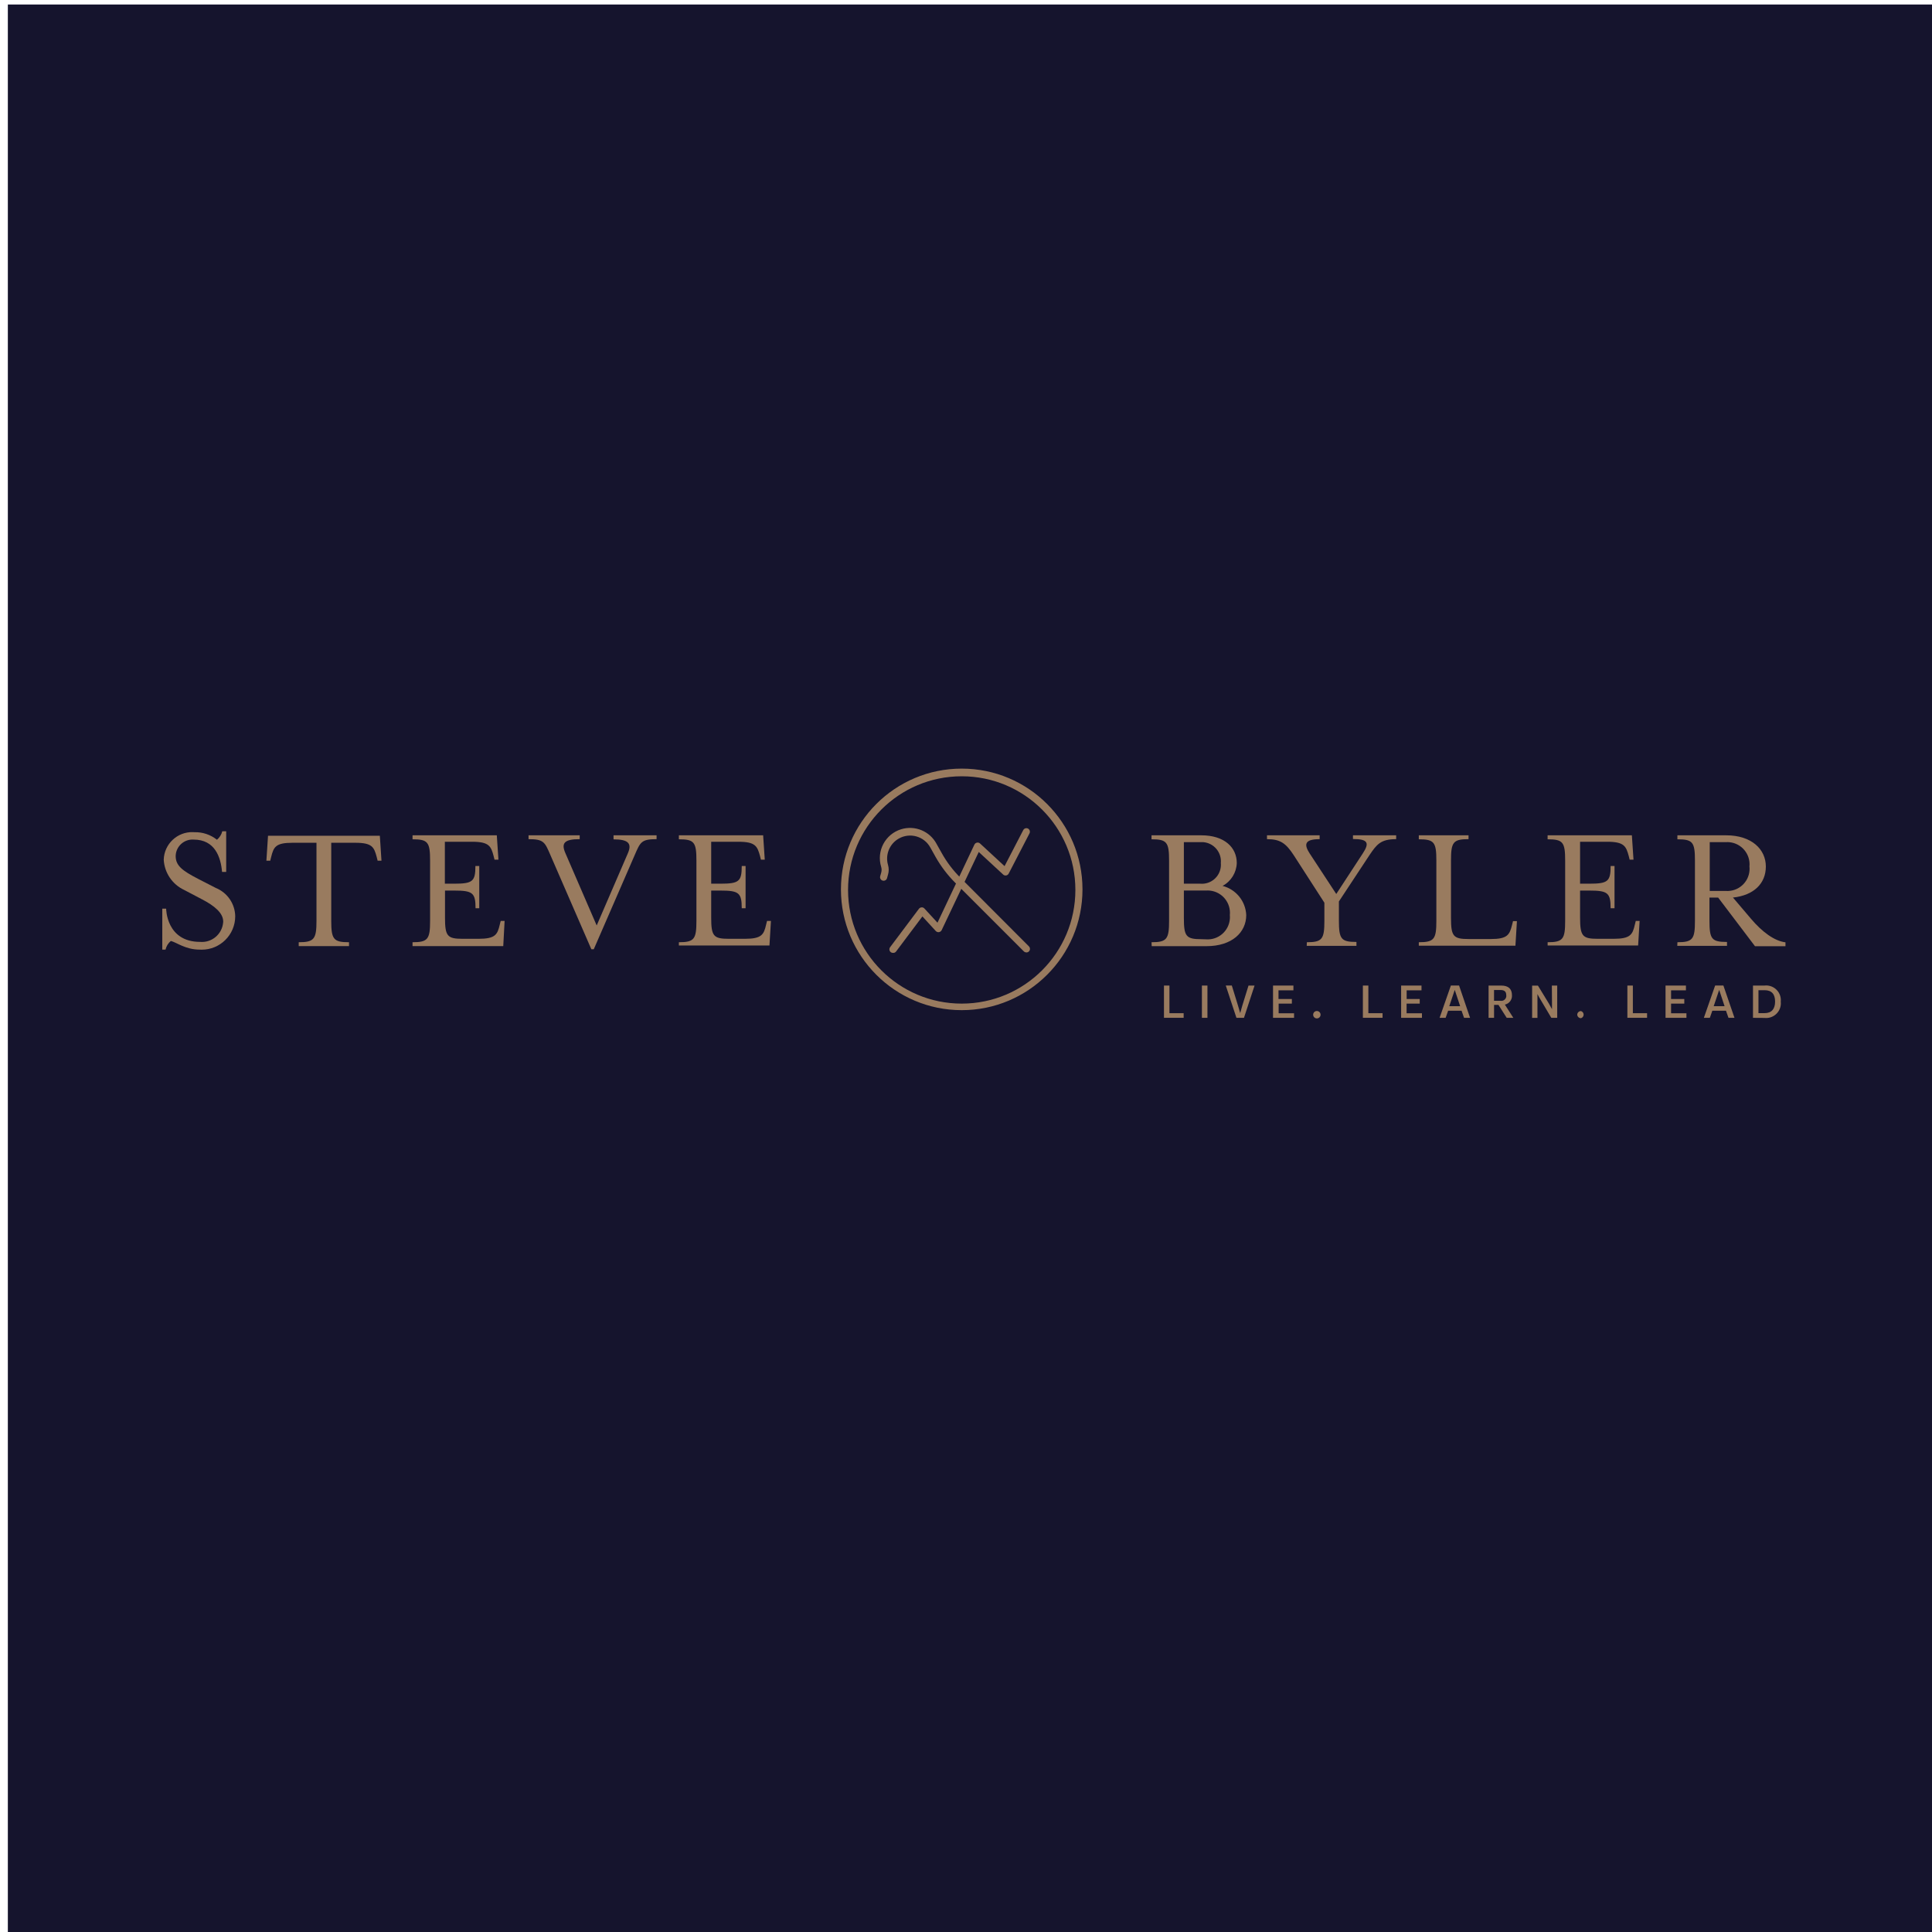 <?xml version="1.0" encoding="UTF-8"?><svg id="Layer_1" xmlns="http://www.w3.org/2000/svg" viewBox="0 0 960 960"><defs><style>.cls-1{fill:#997b5f;}.cls-2{fill:#15142d;}</style></defs><rect class="cls-2" x="3.9" y="2.24" width="960" height="960"/><g id="Layer_2"><g id="Layer_1-2"><path class="cls-1" d="M509.99,473.24c-.46,0-.9-.17-1.24-.49l-34.07-34.07c-3.89-3.89-7.23-8.3-9.92-13.1l-2.54-4.55c-3.09-5.51-10.06-7.47-15.57-4.38-4.63,2.6-6.87,8.04-5.4,13.14.46,1.57.46,3.23,0,4.8l-.49,1.77c-.25.92-1.21,1.46-2.13,1.21,0,0-.02,0-.03,0-.94-.25-1.5-1.22-1.24-2.17,0,0,0-.02,0-.02l.49-1.73c.28-.94.28-1.95,0-2.89-2.43-7.9,2.01-16.28,9.91-18.71,6.87-2.11,14.27.95,17.63,7.3l2.54,4.52c2.52,4.53,5.67,8.67,9.35,12.32l34,34.07c.68.7.67,1.81-.02,2.5-.32.32-.76.5-1.21.5h-.07Z"/><path class="cls-1" d="M443.69,473.49c-.38,0-.75-.12-1.06-.35-.76-.6-.92-1.69-.35-2.47l14.33-19.1c.32-.42.81-.68,1.34-.71.52-.04,1.03.17,1.38.56l6.5,7.06,18.36-38.83c.25-.5.72-.85,1.27-.95.54-.12,1.11.04,1.52.42l12.18,11.26,9.28-17.9c.44-.87,1.5-1.21,2.37-.78.86.47,1.19,1.53.74,2.4l-10.34,19.98c-.25.48-.7.82-1.24.92-.55.11-1.12-.06-1.52-.46l-12.11-11.19-18.43,38.83c-.26.53-.76.89-1.34.99-.59.09-1.19-.12-1.59-.56l-6.64-7.24-13.06,17.4c-.36.51-.97.78-1.59.71Z"/><path class="cls-1" d="M477.87,501.94c-33.14,0-60.01-26.87-60.01-60.01s26.87-60.01,60.01-60.01,60.01,26.87,60.01,60.01-26.87,60.01-60.01,60.01ZM477.87,385.73c-31.19,0-56.48,25.29-56.48,56.48s25.29,56.48,56.48,56.48,56.48-25.29,56.48-56.48-25.29-56.48-56.48-56.48Z"/><path class="cls-1" d="M80.62,451.5h1.94s0,16.52,16.87,16.52c5.83.49,10.95-3.83,11.45-9.66.01-.15.02-.29.03-.44,0-4.2-4.24-7.8-10.59-11.08l-8.79-4.62c-5.9-2.75-9.81-8.53-10.17-15.04.23-7.8,6.74-13.93,14.53-13.7.23,0,.46.02.68.04,4.07-.12,8.04,1.21,11.23,3.74,1.31-1.08,2.24-2.55,2.65-4.2h1.94v20.19h-2.05c-.64-7.34-3.53-16.06-14.12-16.06-4.61-.31-8.6,3.17-8.91,7.78,0,.12-.01.25-.02.37,0,4.77,3.21,7.27,11.23,11.4l8.72,4.48c5.76,2.34,9.56,7.9,9.64,14.12-.04,9.18-7.52,16.59-16.7,16.55-.32,0-.63-.01-.95-.03-7.06,0-11.37-3.53-14.33-4.31-1.34,1.1-2.27,2.62-2.65,4.31h-1.62v-20.37Z"/><path class="cls-1" d="M148.43,468.19c7.63,0,8.83-1.55,8.83-10.59v-38.83h-11.93c-8.44,0-9.35,2.12-10.59,7.06l-.46,1.84h-1.91l.81-12.39h55.56l.81,12.39h-1.91l-.46-1.84c-1.31-4.87-2.22-7.06-10.59-7.06h-12v38.83c0,9.18,1.2,10.59,8.83,10.59v1.94h-24.99v-1.94Z"/><path class="cls-1" d="M204.99,468.19c7.63,0,8.72-1.55,8.72-10.59v-29.97c0-9.18-1.09-10.59-8.72-10.59v-1.98h41.87l.81,12.11h-1.94l-.46-1.84c-1.27-4.77-2.19-7.06-10.59-7.06h-13.63v20.83h4.59c9.18,0,10.59-1.09,10.59-8.79h1.91v21h-1.84c0-7.7-1.48-8.79-10.59-8.79h-4.59v13.38c0,9.18,1.09,10.59,8.72,10.59h7.91c8.44,0,9.43-2.12,10.59-7.06l.46-1.84h1.94l-.67,12.53h-45.08v-1.94Z"/><path class="cls-1" d="M273.54,424.98c-2.82-6.53-3.28-8.01-10.91-8.01v-1.91h25.42v1.91c-7.63,0-9.35,1.94-7.06,7.06l15.5,35.83,15.43-35.73c2.19-4.94.46-7.06-7.06-7.06v-2.01h21.39v1.91c-7.63,0-8.08,1.48-10.91,8.01l-20.3,46.7h-1.2l-20.3-46.7Z"/><path class="cls-1" d="M337.33,468.19c7.63,0,8.72-1.55,8.72-10.59v-29.97c0-9.18-1.09-10.59-8.72-10.59v-1.98h41.87l.81,12.11h-1.91l-.46-1.84c-1.31-4.77-2.22-7.06-10.59-7.06h-13.66v20.83h4.59c9.18,0,10.59-1.09,10.59-8.79h1.91v21h-1.91c0-7.7-1.48-8.79-10.59-8.79h-4.59v13.38c0,9.18,1.09,10.59,8.72,10.59h7.98c8.44,0,9.46-2.12,10.59-7.06l.46-1.84h1.94l-.74,12.21h-45.01v-1.62Z"/><path class="cls-1" d="M572.19,468.19c7.59,0,8.72-1.55,8.72-10.59v-29.97c0-9.18-1.13-10.59-8.72-10.59v-1.98h24.71c11.65,0,17.65,6.14,17.65,13.77-.16,4.78-2.85,9.11-7.06,11.37,6.69,1.71,11.47,7.61,11.76,14.51,0,8.54-7.06,15.43-19.73,15.43h-27.25l-.07-1.94ZM596.41,439.1c5.19.45,9.76-3.39,10.21-8.57.05-.57.05-1.14,0-1.7.48-5.24-3.38-9.88-8.63-10.36-.49-.04-.98-.05-1.47-.02h-8.26v20.65h8.15ZM599.34,466.75c6.09.42,11.36-4.18,11.78-10.27.04-.59.03-1.18-.02-1.77.62-6.11-3.84-11.56-9.95-12.18-.6-.06-1.2-.07-1.81-.03h-11.08v13.59c0,9.18,1.09,10.59,8.72,10.59l2.37.07Z"/><path class="cls-1" d="M649.36,468.19c7.63,0,8.72-1.55,8.72-10.59v-9.04l-15.21-23.58c-3.95-6.07-6.81-8.01-13.31-8.01v-1.91h26.16v1.91c-7.73,0-7.73,2.79-4.98,7.06l13.24,20.19,13.24-20.26c3.21-4.94,2.75-7.06-4.94-7.06v-1.84h21.46v1.91c-7.7,0-9.64,2.58-13.31,8.01l-15.14,22.95v9.53c0,9.18,1.13,10.59,8.72,10.59v1.94h-24.71l.07-1.8Z"/><path class="cls-1" d="M705,468.19c7.63,0,8.72-1.55,8.72-10.59v-29.97c0-9.18-1.09-10.59-8.72-10.59v-1.98h24.71v1.91c-7.63,0-8.72,1.48-8.72,10.59v28.45c0,9.18,1.09,10.59,8.72,10.59h11.05c8.33,0,9.35-2.12,10.59-7.06l.46-1.84h1.94l-.74,12.21h-48.01v-1.73Z"/><path class="cls-1" d="M769,468.19c7.63,0,8.72-1.55,8.72-10.59v-29.97c0-9.18-1.09-10.59-8.72-10.59v-1.98h41.87l.81,12.11h-1.91l-.46-1.84c-1.31-4.77-2.22-7.06-10.59-7.06h-13.59v20.83h4.59c9.18,0,10.59-1.09,10.59-8.79h1.94v21h-1.94c0-7.7-1.48-8.79-10.59-8.79h-4.59v13.38c0,9.18,1.13,10.59,8.72,10.59h7.91c8.44,0,9.46-2.12,10.59-7.06l.46-1.84h1.91l-.74,12.21h-44.97v-1.62Z"/><path class="cls-1" d="M833.49,468.19c7.63,0,8.72-1.55,8.72-10.59v-29.97c0-9.18-1.09-10.59-8.72-10.59v-1.98h24.22c12.78,0,19.73,7.06,19.73,15.5s-5.97,14.33-16.34,15.43l9,10.59c5.44,6.42,11.58,11.01,17.09,11.65v1.94h-15.14l-18.32-24.18h-4.31v11.47c0,9.18,1.09,10.59,8.72,10.59v1.94h-24.71l.07-1.8ZM857.64,442.71c6.07.38,11.3-4.23,11.69-10.3.04-.62.03-1.23-.04-1.85.6-6.07-3.84-11.48-9.92-12.07-.58-.06-1.15-.07-1.73-.03h-8.08v24.25h8.08Z"/><path class="cls-1" d="M578.37,505.75v-16.03h2.72v13.73h7.06v2.29h-9.78Z"/><path class="cls-1" d="M597.22,505.75v-16.03h2.75v16.03h-2.75Z"/><path class="cls-1" d="M620.38,489.73h3l-5.26,16.03h-3.74l-5.3-16.06h3l3.07,9.96c.35,1.16.78,2.54,1.09,3.74.39-1.41.71-2.51,1.06-3.74l3.07-9.92Z"/><path class="cls-1" d="M632.56,505.75v-16.03h10.13v2.37h-7.41v4.31h6.64v2.29h-6.57v4.8h7.66v2.26h-10.45Z"/><path class="cls-1" d="M652.5,504.2c0-1.01.82-1.84,1.84-1.84s1.84.82,1.84,1.84-.82,1.84-1.84,1.84-1.84-.82-1.84-1.84h0Z"/><path class="cls-1" d="M677.21,505.75v-16.03h2.72v13.73h7.06v2.29h-9.78Z"/><path class="cls-1" d="M696.21,505.75v-16.03h10.13v2.37h-7.38v4.31h6.5v2.29h-6.53v4.8h7.63v2.26h-10.34Z"/><path class="cls-1" d="M727.48,505.75l-1.24-3.53h-6.67l-1.24,3.53h-3l5.61-16.06h4.06l5.47,16.06h-3ZM720.14,499.96h5.4l-2.68-8.08-2.72,8.08Z"/><path class="cls-1" d="M751.95,505.75h-3.28l-4.09-6.42h-2.19v6.42h-2.72v-16.03h6.25c3.53,0,5.37,1.59,5.37,4.84.13,2.2-1.37,4.17-3.53,4.62l4.2,6.57ZM742.38,491.92v5.37h3.25c1.35.21,2.61-.72,2.82-2.06.04-.24.04-.48,0-.72,0-1.77-.92-2.58-2.79-2.58h-3.28Z"/><path class="cls-1" d="M771.12,489.73h2.65v16.03h-2.93l-5.37-9.07c-.49-.81-.99-1.69-1.52-2.75v11.83h-2.65v-16.03h2.89l5.47,8.97c.49.81.95,1.69,1.52,2.75v-2.86l-.07-8.86Z"/><path class="cls-1" d="M783.72,504.2c.02-1,.84-1.8,1.84-1.8.97.28,1.54,1.29,1.26,2.27-.17.61-.65,1.09-1.26,1.26-.97,0-1.78-.76-1.84-1.73Z"/><path class="cls-1" d="M808.64,505.75v-16.03h2.72v13.73h7.06v2.29h-9.78Z"/><path class="cls-1" d="M827.6,505.75v-16.03h10.13v2.37h-7.38v4.31h6.57v2.29h-6.57v4.8h7.63v2.26h-10.38Z"/><path class="cls-1" d="M858.87,505.75l-1.24-3.53h-6.78l-1.24,3.53h-2.97l5.61-16.06h4.09l5.51,16.06h-3ZM851.53,499.96h5.4l-2.68-8.08-2.72,8.08Z"/><path class="cls-1" d="M871.05,505.75v-16.03h5.68c4.01-.47,7.64,2.4,8.11,6.41.06.53.07,1.07.01,1.61.44,4.01-2.46,7.62-6.47,8.06-.55.06-1.1.06-1.65,0l-5.68-.04ZM873.77,503.42h3.04c3.53,0,5.22-2.12,5.22-5.72s-1.59-5.68-5.22-5.68h-3.04v11.4Z"/></g></g></svg>